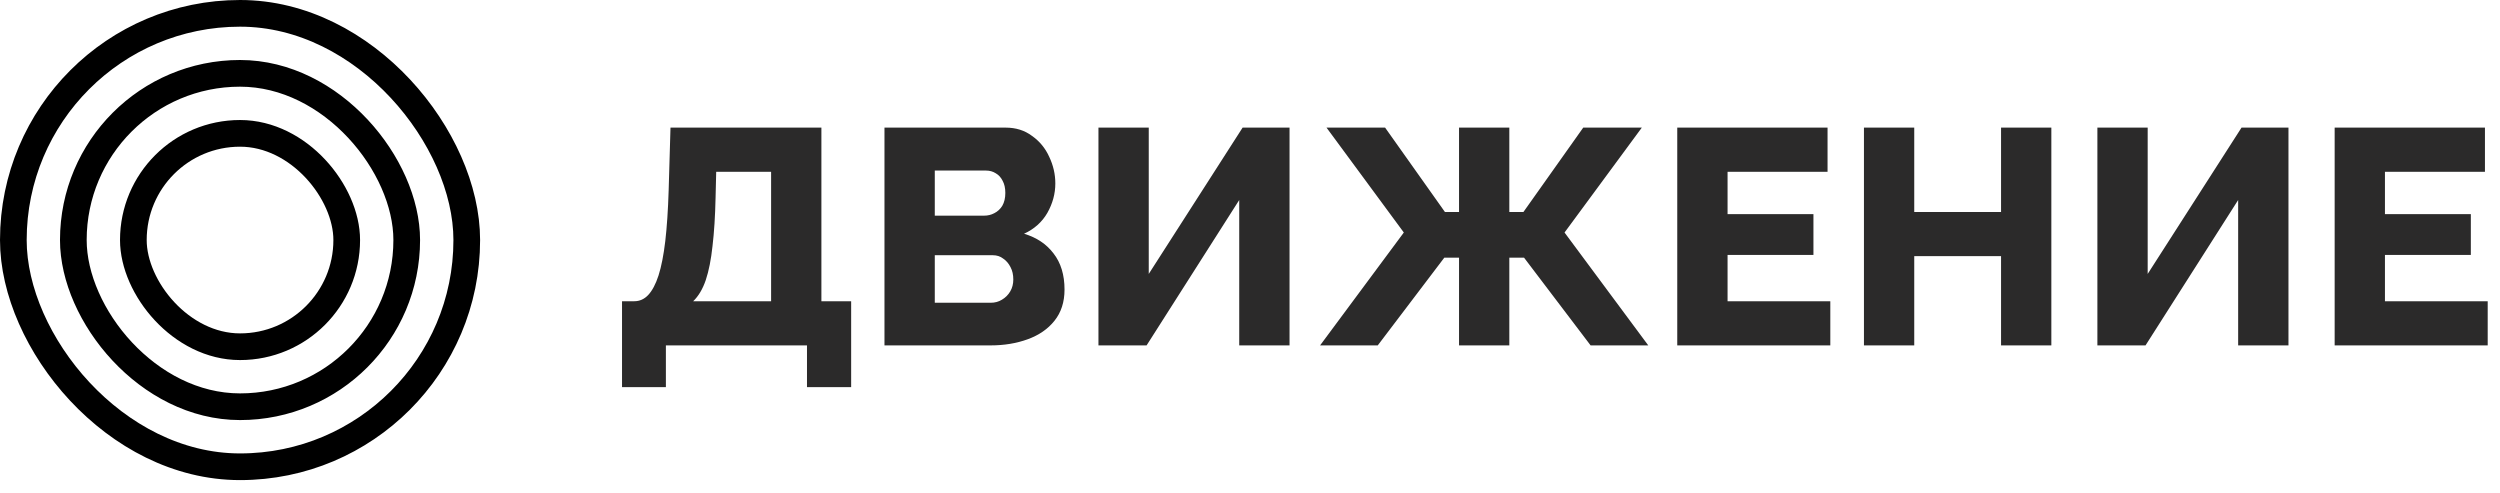 <svg width="152" height="30" viewBox="0 0 152 30" fill="none" xmlns="http://www.w3.org/2000/svg">
<rect x="0.811" y="0.811" width="27.568" height="27.568" rx="13.784" stroke="black" stroke-width="1.622"/>
<rect x="4.459" y="4.459" width="20.27" height="20.27" rx="10.135" stroke="black" stroke-width="1.622"/>
<rect x="8.108" y="8.108" width="12.973" height="12.973" rx="6.486" stroke="black" stroke-width="1.622"/>
<path d="M37.819 23.536V18.315H38.566C38.889 18.315 39.168 18.19 39.405 17.942C39.653 17.68 39.865 17.283 40.039 16.748C40.213 16.201 40.349 15.505 40.449 14.659C40.548 13.802 40.617 12.776 40.654 11.582L40.766 7.759H49.941V18.315H51.75V23.536H49.065V21H40.486V23.536H37.819ZM42.146 18.315H46.883V10.445H43.545L43.507 12.011C43.483 13.143 43.42 14.125 43.321 14.958C43.234 15.778 43.097 16.468 42.911 17.028C42.724 17.575 42.469 18.004 42.146 18.315ZM64.723 17.606C64.723 18.364 64.518 18.998 64.108 19.508C63.71 20.005 63.169 20.378 62.485 20.627C61.802 20.876 61.05 21 60.229 21H53.776V7.759H61.143C61.764 7.759 62.299 7.927 62.746 8.263C63.206 8.586 63.555 9.009 63.791 9.531C64.04 10.053 64.164 10.594 64.164 11.153C64.164 11.775 64.002 12.372 63.679 12.944C63.356 13.503 62.883 13.926 62.262 14.212C63.02 14.436 63.617 14.834 64.052 15.405C64.499 15.977 64.723 16.711 64.723 17.606ZM61.609 16.991C61.609 16.705 61.553 16.456 61.441 16.245C61.329 16.021 61.18 15.847 60.993 15.722C60.819 15.586 60.608 15.517 60.359 15.517H56.835V18.408H60.229C60.49 18.408 60.72 18.346 60.919 18.221C61.13 18.097 61.298 17.929 61.422 17.718C61.547 17.506 61.609 17.264 61.609 16.991ZM56.835 10.37V13.112H59.837C60.061 13.112 60.266 13.062 60.453 12.962C60.652 12.863 60.813 12.714 60.938 12.515C61.062 12.303 61.124 12.042 61.124 11.732C61.124 11.433 61.068 11.185 60.956 10.986C60.857 10.787 60.72 10.638 60.546 10.538C60.372 10.426 60.173 10.37 59.949 10.37H56.835ZM66.786 21V7.759H69.844V16.655L75.551 7.759H78.404V21H75.345V12.161L69.713 21H66.786ZM80.261 21L85.352 14.137L80.652 7.759H84.214L87.851 12.888H88.709V7.759H91.767V12.888H92.625L96.261 7.759H99.823L95.124 14.137L100.215 21H96.709L92.662 15.666H91.767V21H88.709V15.666H87.814L83.767 21H80.261ZM111.283 18.315V21H101.977V7.759H111.115V10.445H105.036V13.018H110.257V15.499H105.036V18.315H111.283ZM124.722 7.759V21H121.664V15.573H116.386V21H113.328V7.759H116.386V12.888H121.664V7.759H124.722ZM127.521 21V7.759H130.579V16.655L136.285 7.759H139.139V21H136.08V12.161L130.448 21H127.521ZM151.252 18.315V21H141.947V7.759H151.085V10.445H145.005V13.018H150.227V15.499H145.005V18.315H151.252Z" fill="#2B2A2A"/>
</svg>
